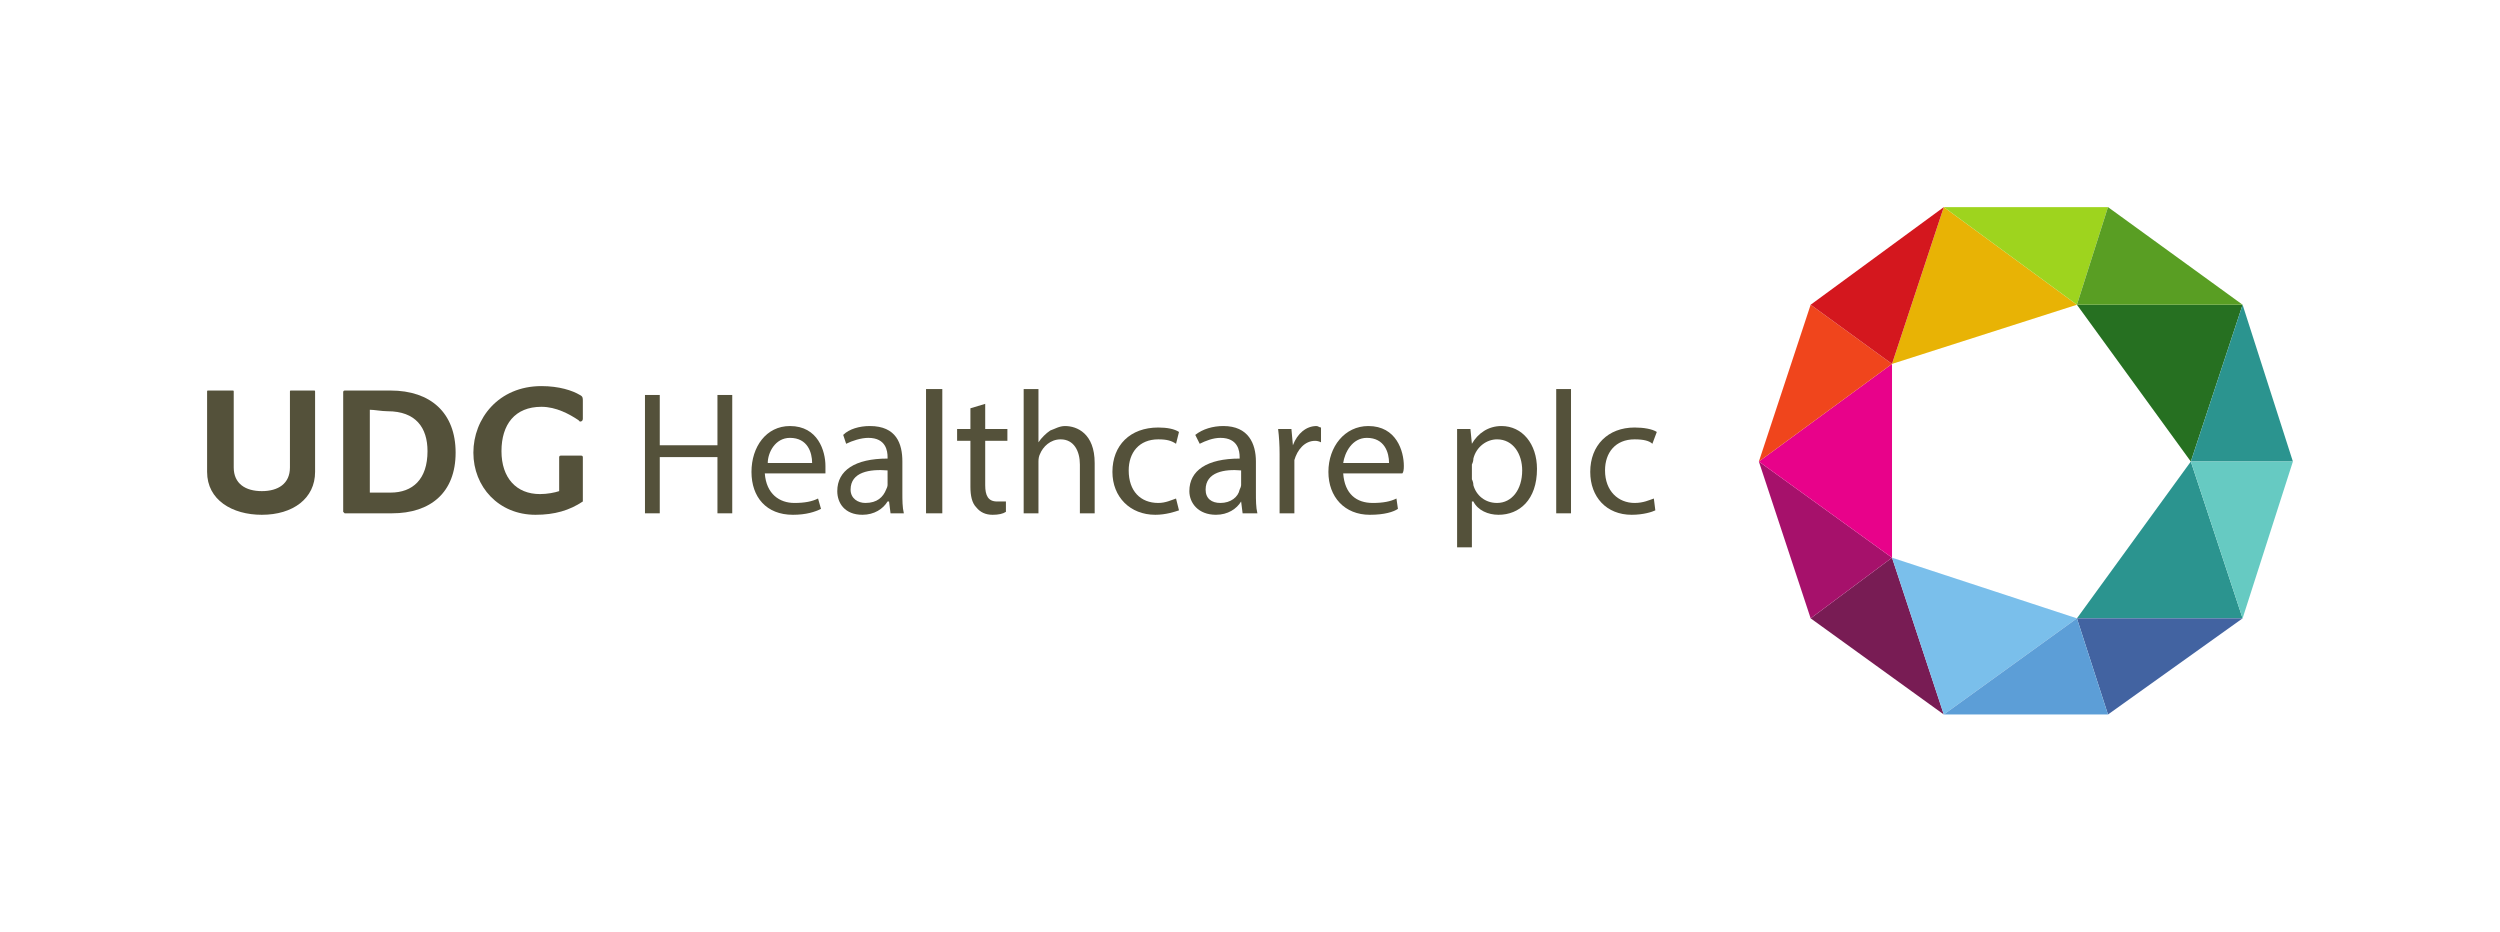 <svg version="1.2" xmlns="http://www.w3.org/2000/svg" viewBox="0 0 169 63" width="169" height="63">
	<title>Logo_NAME_169x63</title>
	<style>
		.s0 { fill: #54513a } 
		.s1 { fill: #781c54 } 
		.s2 { fill: #a6116b } 
		.s3 { fill: #e8b305 } 
		.s4 { fill: #e8028a } 
		.s5 { fill: #7abfeb } 
		.s6 { fill: #2b948f } 
		.s7 { fill: #267021 } 
		.s8 { fill: #4263a1 } 
		.s9 { fill: #5c9ed7 } 
		.s10 { fill: #66cac2 } 
		.s11 { fill: #9ed41e } 
		.s12 { fill: #599e23 } 
		.s13 { fill: #f0451c } 
		.s14 { fill: #d4171e } 
	</style>
	<g id="Layer 1">
	</g>
	<path id="path27458" class="s0" d="m14.1 26.4c-0.1 0-0.1 0-0.1 0.1v5.4c0 1.9 1.7 2.9 3.7 2.9 2.1 0 3.6-1.1 3.6-2.9v-5.4c0-0.1 0-0.1-0.1-0.1h-1.5c-0.1 0-0.1 0-0.1 0.1v5.1c0 1.1-0.8 1.6-1.9 1.6-1.1 0-1.9-0.5-1.9-1.6v-5.1c0-0.1 0-0.1-0.1-0.1z"/>
	<path id="path27462" class="s0" d="m26.5 34.7c2.6 0 4.3-1.4 4.3-4.1 0-2.7-1.7-4.2-4.4-4.2h-3.1c0 0-0.1 0-0.1 0.1v8.1c0 0 0.1 0.1 0.1 0.1zm-0.1-1.4c-0.6 0-0.9 0-1.4 0 0-0.5 0-1 0-1.8v-2.4c0-0.5 0-0.9 0-1.4 0.3 0 0.8 0.1 1.2 0.1 1.9 0 2.7 1.1 2.7 2.7 0 1.9-1 2.8-2.5 2.8z"/>
	<path id="path27466" class="s0" d="m36.6 27.5c1 0 1.9 0.5 2.5 0.9q0.1 0.1 0.1 0.1 0.2 0 0.2-0.2v-1.2c0-0.2 0-0.3-0.2-0.4-0.5-0.3-1.4-0.6-2.6-0.6-2.9 0-4.6 2.2-4.6 4.5 0 2.3 1.7 4.2 4.2 4.2 1.3 0 2.3-0.3 3.2-0.9v-3c0 0 0-0.1-0.1-0.1h-1.4c-0.1 0-0.1 0.1-0.1 0.1v2.3c-0.3 0.1-0.8 0.2-1.3 0.2-1.6 0-2.6-1.1-2.6-2.9 0-1.8 0.9-3 2.7-3z"/>
	<path id="path27470" class="s0" d="m43.6 26.7v8h1v-3.8h3.9v3.8h1v-8h-1v3.4h-3.9v-3.4z"/>
	<path id="path27474" class="s0" d="m55.8 32q0-0.1 0-0.5c0-1-0.5-2.7-2.4-2.7-1.6 0-2.6 1.4-2.6 3.1 0 1.7 1 2.9 2.8 2.9 0.9 0 1.5-0.2 1.9-0.4l-0.2-0.7c-0.4 0.2-0.9 0.3-1.6 0.3-1 0-1.9-0.6-2-2zm-3.9-0.7c0-0.7 0.5-1.7 1.5-1.7 1.2 0 1.5 1 1.5 1.7z"/>
	<path id="path27478" class="s0" d="m61.1 34.7c-0.1-0.4-0.1-0.9-0.1-1.4v-2.1c0-1.2-0.4-2.4-2.2-2.4-0.7 0-1.4 0.2-1.8 0.6l0.2 0.6c0.4-0.2 1-0.4 1.5-0.4 1.2 0 1.3 0.9 1.3 1.3v0.1c-2.2 0-3.4 0.8-3.4 2.2 0 0.8 0.5 1.6 1.7 1.6 0.8 0 1.4-0.4 1.7-0.9h0.1l0.1 0.8zm-1.1-1.9q0 0.1-0.1 0.3c-0.2 0.5-0.6 0.9-1.4 0.9-0.5 0-1-0.3-1-0.9 0-1.2 1.3-1.4 2.5-1.3z"/>
	<path id="path27482" class="s0" d="m63.7 26.3v8.4h-1.1v-8.4z"/>
	<path id="path27486" class="s0" d="m65.6 27.6v1.4h-0.9v0.8h0.9v3.1c0 0.6 0.1 1.1 0.4 1.4q0.4 0.5 1.1 0.5 0.6 0 0.9-0.2v-0.7q-0.2 0-0.6 0c-0.6 0-0.8-0.4-0.8-1.1v-3h1.5v-0.8h-1.5v-1.7z"/>
	<path id="path27490" class="s0" d="m69.2 34.7h1v-3.5q0-0.3 0.1-0.5c0.2-0.5 0.7-1 1.4-1 0.9 0 1.3 0.8 1.3 1.7v3.3h1v-3.4c0-2-1.2-2.5-2-2.5-0.4 0-0.7 0.2-1 0.3-0.3 0.2-0.6 0.5-0.8 0.8v-3.6h-1z"/>
	<path id="path27494" class="s0" d="m79.5 33.7c-0.3 0.1-0.7 0.3-1.2 0.3-1.2 0-2-0.8-2-2.2 0-1.2 0.7-2.1 2-2.1 0.6 0 0.9 0.1 1.2 0.3l0.2-0.8c-0.3-0.2-0.8-0.3-1.4-0.3-1.9 0-3.1 1.2-3.1 3 0 1.7 1.2 2.9 2.9 2.9 0.7 0 1.3-0.2 1.6-0.3z"/>
	<path id="path27498" class="s0" d="m85 34.7c-0.1-0.4-0.1-0.9-0.1-1.4v-2.1c0-1.2-0.5-2.4-2.2-2.4-0.7 0-1.4 0.2-1.9 0.6l0.3 0.6c0.4-0.2 0.9-0.4 1.4-0.4 1.2 0 1.3 0.9 1.3 1.3v0.1c-2.2 0-3.4 0.8-3.4 2.2 0 0.8 0.6 1.6 1.8 1.6 0.8 0 1.4-0.4 1.7-0.9l0.1 0.8zm-1.1-1.9q0 0.1-0.1 0.3c-0.1 0.5-0.6 0.9-1.3 0.9-0.6 0-1-0.3-1-0.9 0-1.2 1.3-1.4 2.4-1.3z"/>
	<path id="path27502" class="s0" d="m86.5 34.7h1v-3.1q0-0.2 0-0.5c0.2-0.7 0.7-1.3 1.4-1.3q0.2 0 0.4 0.1v-1c-0.1 0-0.2-0.1-0.3-0.1-0.7 0-1.3 0.5-1.6 1.3l-0.1-1.1h-0.9q0.1 0.8 0.1 1.7z"/>
	<path id="path27506" class="s0" d="m94.8 32q0.1-0.1 0.1-0.5c0-1-0.5-2.7-2.4-2.7-1.6 0-2.7 1.4-2.7 3.1 0 1.7 1.1 2.9 2.8 2.9 1 0 1.6-0.2 1.9-0.4l-0.1-0.7c-0.4 0.2-0.9 0.3-1.6 0.3-1.1 0-1.9-0.6-2-2zm-4-0.7c0.1-0.7 0.6-1.7 1.6-1.7 1.2 0 1.5 1 1.5 1.7z"/>
	<path id="path27510" class="s0" d="m98.5 37h1v-3.1h0.1c0.3 0.6 1 0.9 1.7 0.9 1.4 0 2.6-1 2.6-3.1 0-1.7-1-2.9-2.4-2.9-0.9 0-1.6 0.5-2 1.2l-0.1-1h-0.9c0 0.5 0 1.1 0 1.8zm1-5.6q0.1-0.2 0.1-0.4c0.2-0.8 0.9-1.3 1.6-1.3 1.1 0 1.7 1 1.7 2.1 0 1.3-0.7 2.2-1.7 2.2-0.8 0-1.4-0.5-1.6-1.2q0-0.2-0.1-0.4z"/>
	<path id="path27514" class="s0" d="m106.2 26.3v8.4h-1v-8.4z"/>
	<path id="path27518" class="s0" d="m111.8 33.7c-0.3 0.1-0.7 0.3-1.3 0.3-1.1 0-2-0.8-2-2.2 0-1.2 0.7-2.1 2-2.1 0.6 0 1 0.1 1.2 0.3l0.3-0.8c-0.3-0.2-0.9-0.3-1.5-0.3-1.8 0-3 1.2-3 3 0 1.7 1.1 2.9 2.8 2.9 0.8 0 1.4-0.2 1.6-0.3z"/>
	<path id="path26355" class="s1" d="m122.4 41.8l9 6.5-3.5-10.6"/>
	<path id="path26357" class="s2" d="m127.9 37.7l-9-6.5 3.5 10.6"/>
	<path id="path26359" class="s3" d="m127.9 24.6l12.5-4-9-6.6"/>
	<path id="path26361" class="s4" d="m127.9 37.7v-13.1l-9 6.6"/>
	<path id="path26363" class="s5" d="m131.4 48.3l9-6.5-12.5-4.1"/>
	<path id="path26365" class="s6" d="m148.1 31.2l-7.7 10.6h11.2"/>
	<path id="path26367" class="s7" d="m140.4 20.6l7.7 10.6 3.5-10.6"/>
	<path id="path26369" class="s8" d="m140.4 41.8l2.1 6.5 9.1-6.5"/>
	<path id="path26371" class="s9" d="m131.4 48.3h11.1l-2.1-6.5"/>
	<path id="path26373" class="s6" d="m148.1 31.2h6.9l-3.4-10.6"/>
	<path id="path26375" class="s10" d="m148.1 31.2l3.5 10.6 3.4-10.6"/>
	<path id="path26377" class="s11" d="m131.4 14l9 6.6 2.1-6.6"/>
	<path id="path26379" class="s12" d="m140.4 20.6h11.2l-9.1-6.6"/>
	<path id="path26381" class="s13" d="m122.4 20.6l-3.5 10.6 9-6.6"/>
	<path id="path26383" class="s14" d="m122.4 20.6l5.5 4 3.5-10.6"/>
</svg>